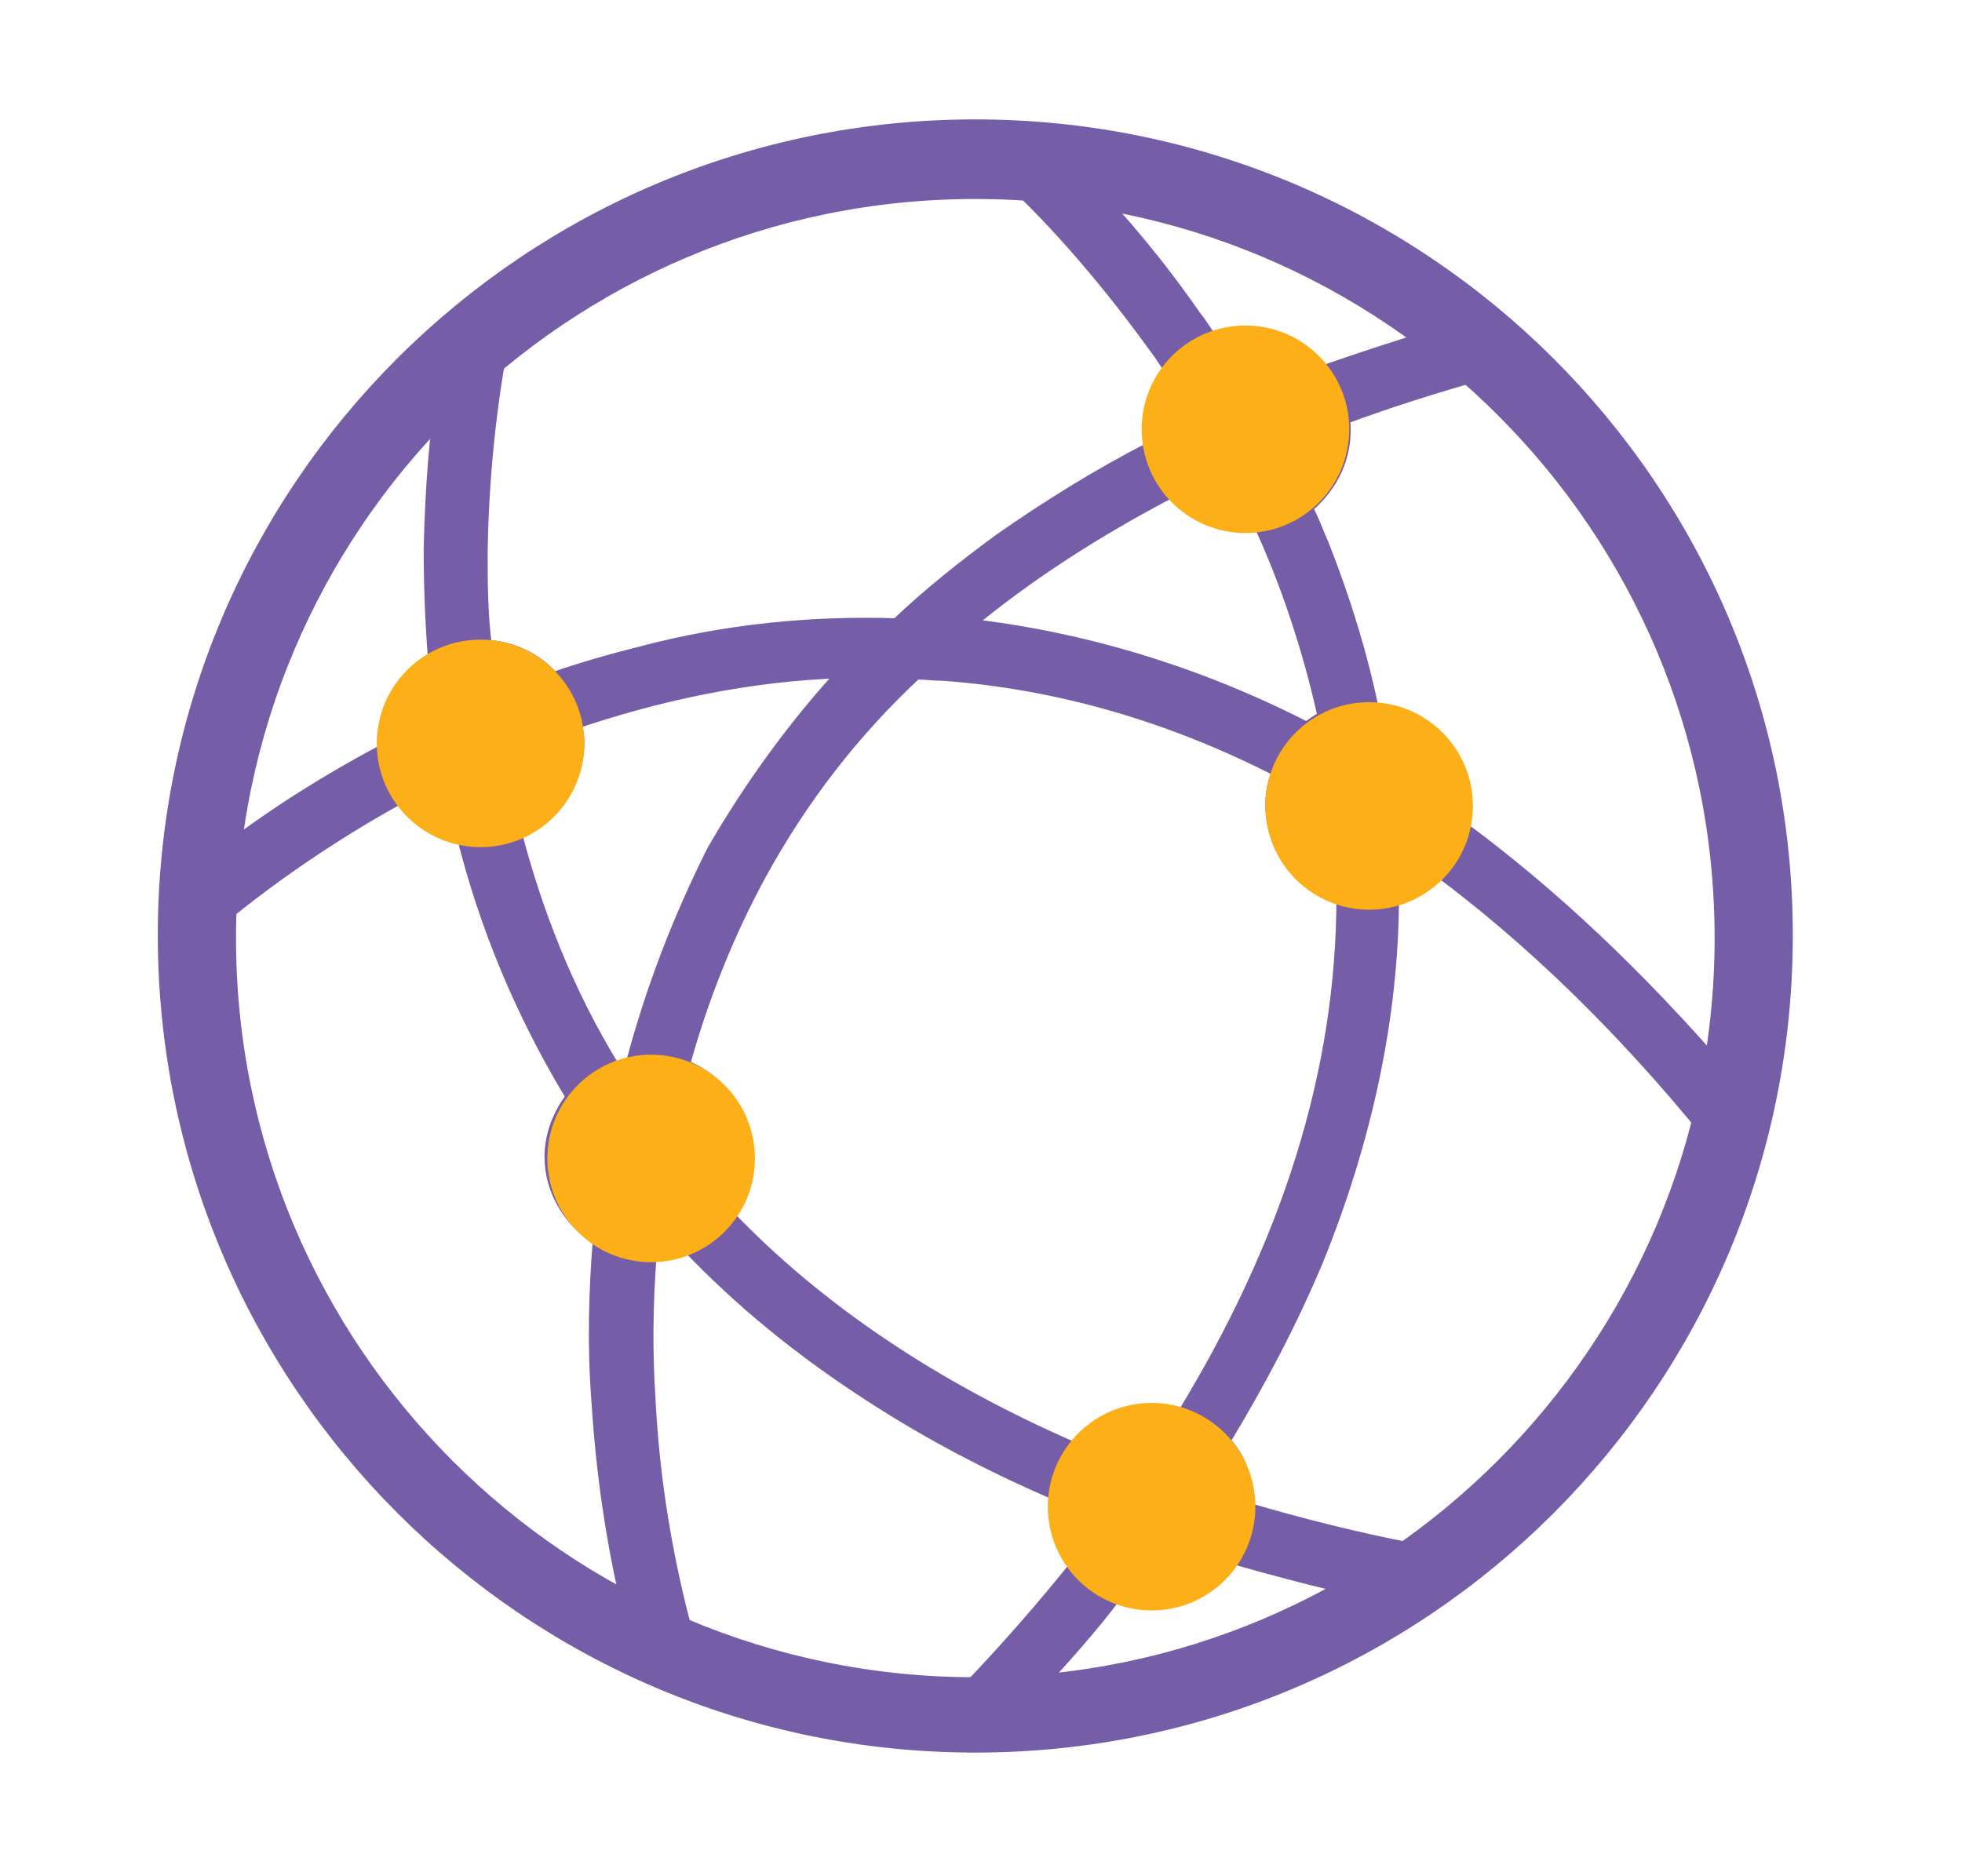 <?xml version="1.0" encoding="utf-8"?>
<!-- Generator: Adobe Illustrator 26.3.1, SVG Export Plug-In . SVG Version: 6.00 Build 0)  -->
<svg version="1.1" id="Layer_1" xmlns="http://www.w3.org/2000/svg" xmlns:xlink="http://www.w3.org/1999/xlink" x="0px" y="0px"
	 viewBox="0 0 138 132" style="enable-background:new 0 0 138 132;" xml:space="preserve">
<style type="text/css">
	.st0{fill:#765DA7;stroke:#765DA7;stroke-miterlimit:10;}
	.st1{fill:#FCAF17;stroke:#FCAF17;stroke-miterlimit:10;}
</style>
<g>
	<path class="st0" d="M68.6,8.9c-31.5,0-57,25.5-57,56.9s25.5,57,57,57s57-25.5,57-57S100,8.9,68.6,8.9z M68.6,118.5
		c-29,0-52.5-23.5-52.5-52.5s23.5-52.5,52.5-52.5s52.5,23.5,52.5,52.5C121.1,94.9,97.6,118.5,68.6,118.5z"/>
	<path class="st0" d="M102.7,58.2c0.1-0.5,0.2-1,0.2-1.5l0,0c0-3.6-2.8-6.5-6.4-6.7c-0.8-3.9-2-7.8-3.5-11.6
		c-0.4-0.9-0.7-1.8-1.2-2.7c1.6-1.3,2.7-3.2,2.7-5.4l0,0c0-0.3,0-0.6-0.1-0.9c3.2-1.2,6.4-2.2,9.9-3.2c-1-0.9-2.1-1.8-3.2-2.6
		c-2.7,0.8-5.4,1.7-8,2.6c-1.3-1.6-3.2-2.7-5.4-2.7l0,0c-0.9,0-1.7,0.2-2.5,0.5c-0.4-0.5-0.7-1.1-1.2-1.7c-2.7-3.9-5.4-7-7.6-9.3
		c-1.7-0.1-3.4-0.3-5.3-0.4c2.2,2,6.1,6.1,10.2,11.8c0.4,0.5,0.8,1.2,1.2,1.7c-0.9,1.2-1.5,2.6-1.5,4.2l0,0c0,0.4,0,0.8,0.1,1.2
		c-3.9,2-7.4,4.2-10.7,6.5c-2.6,1.9-5.1,3.9-7.3,6C57.1,43.8,51,44.4,45,46c-2,0.5-4.1,1.1-6.1,1.8c-1.2-1.4-2.9-2.2-4.8-2.3
		c-0.3-2.4-0.3-4.6-0.3-6.7c0.1-6.5,0.9-11.8,1.5-14.9c-1.5,1.1-2.8,2.4-4.1,3.6c-0.5,3-0.8,6.8-0.9,11.1c0,2.6,0.1,5.2,0.3,7.7
		c-2.1,1.2-3.5,3.4-3.5,5.9l0,0c0,0.3,0,0.5,0,0.6c-5.3,2.8-9.3,5.6-11.8,7.6c-0.2,1.5-0.3,3.1-0.3,4.6c1.3-1.1,6.1-5.1,13.2-9
		c1,1.5,2.5,2.4,4.4,2.7c1.6,6.5,4.2,12.6,7.5,18.1c0.1,0.1,0.2,0.2,0.2,0.4c-0.9,1.2-1.5,2.6-1.5,4.2l0,0c0,2.4,1.4,4.6,3.4,5.8
		c-0.3,3.7-0.4,7.5-0.1,11.4c0.4,6.4,1.4,11.5,2.2,14.8c1.3,0.6,2.6,1.3,4,1.8c-0.5-2-2.3-8.4-2.7-16.9c-0.2-3-0.2-6.4,0.1-10.2l0,0
		l0,0c0.9,0,1.8-0.2,2.7-0.5c3.7,3.9,8,7.4,12.8,10.5c4,2.6,8.3,4.9,13.2,7c0,0.3-0.1,0.5-0.1,0.8l0,0c0,1.5,0.5,3,1.5,4.2
		c-2.4,3-5.1,6.1-8,9.1c0.3,0,0.5,0,0.8,0c1.4,0,2.7-0.1,4-0.2c2.1-2.3,4.1-4.5,5.9-6.9c0.8,0.4,1.6,0.5,2.5,0.5l0,0
		c2.4,0,4.4-1.3,5.6-3.1c2.8,0.8,5.8,1.6,8.9,2.3c1.4-0.8,2.7-1.6,4-2.6v-0.1c-4.1-0.8-8.1-1.8-11.8-2.9c0-0.1,0-0.3,0-0.4l0,0
		c0-1.7-0.6-3.3-1.7-4.4c2.6-4.3,4.8-8.5,6.6-12.8c3.4-8.4,5.3-17.1,5.3-25.6c1.3-0.4,2.4-1,3.2-1.9c6.6,4.9,13,11.1,19.1,18.6
		c0.4-1.4,0.7-2.8,0.9-4.2C115.2,68.7,109.1,62.9,102.7,58.2z M82.6,34.4c1.3,1.5,3.1,2.4,5.2,2.4l0,0c0.3,0,0.5,0,0.8-0.1
		c1.9,4.1,3.5,8.8,4.6,13.8c-0.5,0.2-0.8,0.5-1.3,0.8c-7.8-4-15.9-6.4-24-7.3C72.1,40.5,77,37.3,82.6,34.4z M44.5,74.9
		c-0.5,0.1-0.9,0.2-1.3,0.4l0,0c-3.4-5.5-5.6-11.3-7-16.7c2.5-0.9,4.4-3.4,4.4-6.4l0,0c0-0.5-0.1-0.9-0.2-1.4
		c5.6-1.9,12.1-3.4,19.1-3.6c-3.6,3.9-6.7,8.2-9.3,12.7C47.8,64.7,45.9,69.6,44.5,74.9z M83.2,99.7c-0.7-0.3-1.5-0.4-2.2-0.4l0,0
		c-2.2,0-4.2,1.1-5.4,2.7c-9.9-4.3-18.1-9.8-24.5-16.5c0.8-1.1,1.4-2.5,1.4-4.1l0,0c0-2.9-1.9-5.4-4.5-6.4c1.2-4.4,3-9.1,5.4-13.5
		c2.9-5.3,6.5-10,11-14.2c0.6,0,1.3,0.1,2,0.1c8.1,0.6,16,2.9,23.6,6.8c-0.3,0.7-0.5,1.5-0.5,2.4l0,0c0,3.1,2.2,5.7,5,6.5
		C94.5,75.5,90.6,87.6,83.2,99.7z"/>
</g>
<circle class="st1" cx="33.8" cy="52.3" r="6.8"/>
<circle class="st1" cx="87.6" cy="30.2" r="6.8"/>
<circle class="st1" cx="96.3" cy="56.7" r="6.8"/>
<circle class="st1" cx="81" cy="106" r="6.8"/>
<circle class="st1" cx="45.8" cy="81.5" r="6.8"/>
</svg>

